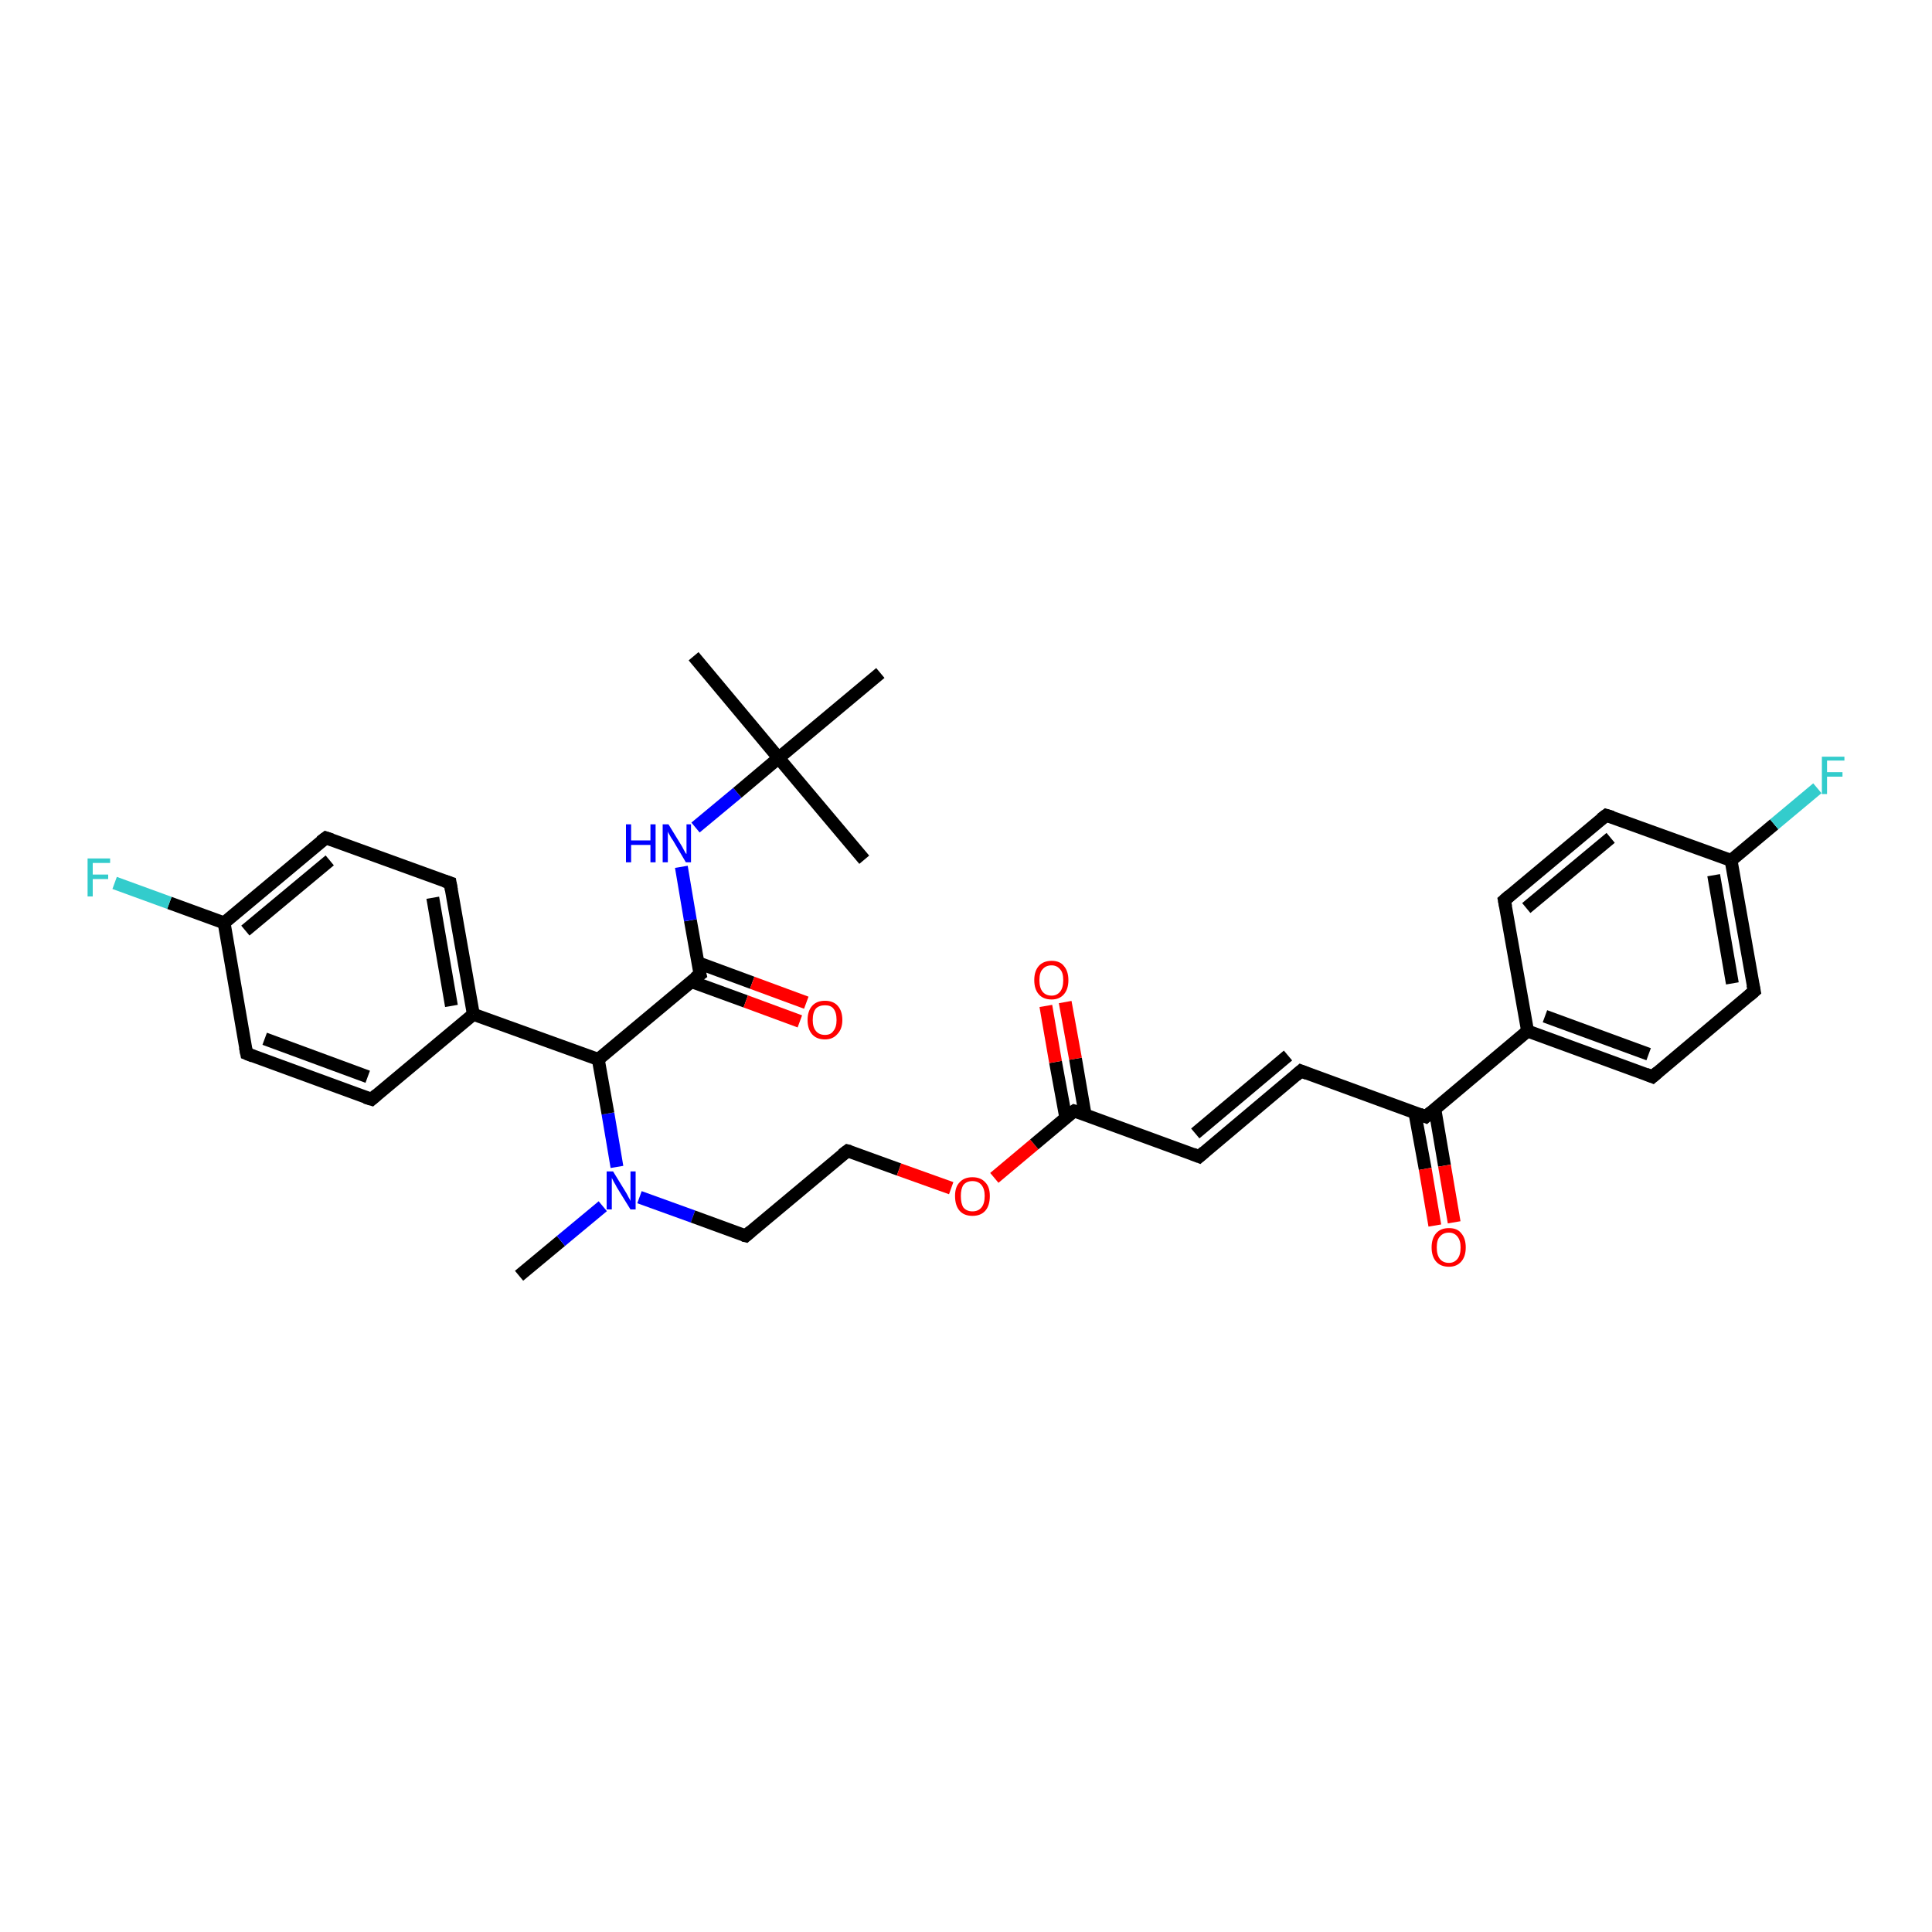 <?xml version='1.0' encoding='iso-8859-1'?>
<svg version='1.1' baseProfile='full'
              xmlns='http://www.w3.org/2000/svg'
                      xmlns:rdkit='http://www.rdkit.org/xml'
                      xmlns:xlink='http://www.w3.org/1999/xlink'
                  xml:space='preserve'
width='300px' height='300px' viewBox='0 0 300 300'>
<!-- END OF HEADER -->
<rect style='opacity:1.0;fill:#FFFFFF;stroke:none' width='300.0' height='300.0' x='0.0' y='0.0'> </rect>
<path class='bond-0 atom-0 atom-1' d='M 80.6,198.1 L 87.1,192.7' style='fill:none;fill-rule:evenodd;stroke:#000000;stroke-width:2.0px;stroke-linecap:butt;stroke-linejoin:miter;stroke-opacity:1' />
<path class='bond-0 atom-0 atom-1' d='M 87.1,192.7 L 93.6,187.3' style='fill:none;fill-rule:evenodd;stroke:#0000FF;stroke-width:2.0px;stroke-linecap:butt;stroke-linejoin:miter;stroke-opacity:1' />
<path class='bond-1 atom-1 atom-2' d='M 99.3,185.9 L 107.6,188.9' style='fill:none;fill-rule:evenodd;stroke:#0000FF;stroke-width:2.0px;stroke-linecap:butt;stroke-linejoin:miter;stroke-opacity:1' />
<path class='bond-1 atom-1 atom-2' d='M 107.6,188.9 L 115.8,191.9' style='fill:none;fill-rule:evenodd;stroke:#000000;stroke-width:2.0px;stroke-linecap:butt;stroke-linejoin:miter;stroke-opacity:1' />
<path class='bond-2 atom-2 atom-3' d='M 115.8,191.9 L 131.6,178.7' style='fill:none;fill-rule:evenodd;stroke:#000000;stroke-width:2.0px;stroke-linecap:butt;stroke-linejoin:miter;stroke-opacity:1' />
<path class='bond-3 atom-3 atom-4' d='M 131.6,178.7 L 139.6,181.6' style='fill:none;fill-rule:evenodd;stroke:#000000;stroke-width:2.0px;stroke-linecap:butt;stroke-linejoin:miter;stroke-opacity:1' />
<path class='bond-3 atom-3 atom-4' d='M 139.6,181.6 L 147.7,184.5' style='fill:none;fill-rule:evenodd;stroke:#FF0000;stroke-width:2.0px;stroke-linecap:butt;stroke-linejoin:miter;stroke-opacity:1' />
<path class='bond-4 atom-4 atom-5' d='M 154.4,182.9 L 160.6,177.7' style='fill:none;fill-rule:evenodd;stroke:#FF0000;stroke-width:2.0px;stroke-linecap:butt;stroke-linejoin:miter;stroke-opacity:1' />
<path class='bond-4 atom-4 atom-5' d='M 160.6,177.7 L 166.8,172.5' style='fill:none;fill-rule:evenodd;stroke:#000000;stroke-width:2.0px;stroke-linecap:butt;stroke-linejoin:miter;stroke-opacity:1' />
<path class='bond-5 atom-5 atom-6' d='M 168.5,173.1 L 167.0,164.4' style='fill:none;fill-rule:evenodd;stroke:#000000;stroke-width:2.0px;stroke-linecap:butt;stroke-linejoin:miter;stroke-opacity:1' />
<path class='bond-5 atom-5 atom-6' d='M 167.0,164.4 L 165.4,155.6' style='fill:none;fill-rule:evenodd;stroke:#FF0000;stroke-width:2.0px;stroke-linecap:butt;stroke-linejoin:miter;stroke-opacity:1' />
<path class='bond-5 atom-5 atom-6' d='M 165.5,173.6 L 163.9,164.9' style='fill:none;fill-rule:evenodd;stroke:#000000;stroke-width:2.0px;stroke-linecap:butt;stroke-linejoin:miter;stroke-opacity:1' />
<path class='bond-5 atom-5 atom-6' d='M 163.9,164.9 L 162.4,156.2' style='fill:none;fill-rule:evenodd;stroke:#FF0000;stroke-width:2.0px;stroke-linecap:butt;stroke-linejoin:miter;stroke-opacity:1' />
<path class='bond-6 atom-5 atom-7' d='M 166.8,172.5 L 186.2,179.6' style='fill:none;fill-rule:evenodd;stroke:#000000;stroke-width:2.0px;stroke-linecap:butt;stroke-linejoin:miter;stroke-opacity:1' />
<path class='bond-7 atom-7 atom-8' d='M 186.2,179.6 L 202.0,166.3' style='fill:none;fill-rule:evenodd;stroke:#000000;stroke-width:2.0px;stroke-linecap:butt;stroke-linejoin:miter;stroke-opacity:1' />
<path class='bond-7 atom-7 atom-8' d='M 185.6,176.0 L 200.0,163.9' style='fill:none;fill-rule:evenodd;stroke:#000000;stroke-width:2.0px;stroke-linecap:butt;stroke-linejoin:miter;stroke-opacity:1' />
<path class='bond-8 atom-8 atom-9' d='M 202.0,166.3 L 221.4,173.4' style='fill:none;fill-rule:evenodd;stroke:#000000;stroke-width:2.0px;stroke-linecap:butt;stroke-linejoin:miter;stroke-opacity:1' />
<path class='bond-9 atom-9 atom-10' d='M 219.7,172.8 L 221.3,181.5' style='fill:none;fill-rule:evenodd;stroke:#000000;stroke-width:2.0px;stroke-linecap:butt;stroke-linejoin:miter;stroke-opacity:1' />
<path class='bond-9 atom-9 atom-10' d='M 221.3,181.5 L 222.8,190.3' style='fill:none;fill-rule:evenodd;stroke:#FF0000;stroke-width:2.0px;stroke-linecap:butt;stroke-linejoin:miter;stroke-opacity:1' />
<path class='bond-9 atom-9 atom-10' d='M 222.8,172.2 L 224.3,181.0' style='fill:none;fill-rule:evenodd;stroke:#000000;stroke-width:2.0px;stroke-linecap:butt;stroke-linejoin:miter;stroke-opacity:1' />
<path class='bond-9 atom-9 atom-10' d='M 224.3,181.0 L 225.8,189.8' style='fill:none;fill-rule:evenodd;stroke:#FF0000;stroke-width:2.0px;stroke-linecap:butt;stroke-linejoin:miter;stroke-opacity:1' />
<path class='bond-10 atom-9 atom-11' d='M 221.4,173.4 L 237.2,160.1' style='fill:none;fill-rule:evenodd;stroke:#000000;stroke-width:2.0px;stroke-linecap:butt;stroke-linejoin:miter;stroke-opacity:1' />
<path class='bond-11 atom-11 atom-12' d='M 237.2,160.1 L 256.6,167.2' style='fill:none;fill-rule:evenodd;stroke:#000000;stroke-width:2.0px;stroke-linecap:butt;stroke-linejoin:miter;stroke-opacity:1' />
<path class='bond-11 atom-11 atom-12' d='M 239.9,157.8 L 256.0,163.7' style='fill:none;fill-rule:evenodd;stroke:#000000;stroke-width:2.0px;stroke-linecap:butt;stroke-linejoin:miter;stroke-opacity:1' />
<path class='bond-12 atom-12 atom-13' d='M 256.6,167.2 L 272.4,153.9' style='fill:none;fill-rule:evenodd;stroke:#000000;stroke-width:2.0px;stroke-linecap:butt;stroke-linejoin:miter;stroke-opacity:1' />
<path class='bond-13 atom-13 atom-14' d='M 272.4,153.9 L 268.8,133.6' style='fill:none;fill-rule:evenodd;stroke:#000000;stroke-width:2.0px;stroke-linecap:butt;stroke-linejoin:miter;stroke-opacity:1' />
<path class='bond-13 atom-13 atom-14' d='M 269.0,152.7 L 266.1,135.9' style='fill:none;fill-rule:evenodd;stroke:#000000;stroke-width:2.0px;stroke-linecap:butt;stroke-linejoin:miter;stroke-opacity:1' />
<path class='bond-14 atom-14 atom-15' d='M 268.8,133.6 L 275.5,128.0' style='fill:none;fill-rule:evenodd;stroke:#000000;stroke-width:2.0px;stroke-linecap:butt;stroke-linejoin:miter;stroke-opacity:1' />
<path class='bond-14 atom-14 atom-15' d='M 275.5,128.0 L 282.2,122.4' style='fill:none;fill-rule:evenodd;stroke:#33CCCC;stroke-width:2.0px;stroke-linecap:butt;stroke-linejoin:miter;stroke-opacity:1' />
<path class='bond-15 atom-14 atom-16' d='M 268.8,133.6 L 249.4,126.6' style='fill:none;fill-rule:evenodd;stroke:#000000;stroke-width:2.0px;stroke-linecap:butt;stroke-linejoin:miter;stroke-opacity:1' />
<path class='bond-16 atom-16 atom-17' d='M 249.4,126.6 L 233.6,139.8' style='fill:none;fill-rule:evenodd;stroke:#000000;stroke-width:2.0px;stroke-linecap:butt;stroke-linejoin:miter;stroke-opacity:1' />
<path class='bond-16 atom-16 atom-17' d='M 250.1,130.1 L 237.0,141.0' style='fill:none;fill-rule:evenodd;stroke:#000000;stroke-width:2.0px;stroke-linecap:butt;stroke-linejoin:miter;stroke-opacity:1' />
<path class='bond-17 atom-1 atom-18' d='M 95.8,181.2 L 94.4,172.9' style='fill:none;fill-rule:evenodd;stroke:#0000FF;stroke-width:2.0px;stroke-linecap:butt;stroke-linejoin:miter;stroke-opacity:1' />
<path class='bond-17 atom-1 atom-18' d='M 94.4,172.9 L 92.9,164.5' style='fill:none;fill-rule:evenodd;stroke:#000000;stroke-width:2.0px;stroke-linecap:butt;stroke-linejoin:miter;stroke-opacity:1' />
<path class='bond-18 atom-18 atom-19' d='M 92.9,164.5 L 108.7,151.3' style='fill:none;fill-rule:evenodd;stroke:#000000;stroke-width:2.0px;stroke-linecap:butt;stroke-linejoin:miter;stroke-opacity:1' />
<path class='bond-19 atom-19 atom-20' d='M 107.3,152.4 L 115.8,155.5' style='fill:none;fill-rule:evenodd;stroke:#000000;stroke-width:2.0px;stroke-linecap:butt;stroke-linejoin:miter;stroke-opacity:1' />
<path class='bond-19 atom-19 atom-20' d='M 115.8,155.5 L 124.2,158.6' style='fill:none;fill-rule:evenodd;stroke:#FF0000;stroke-width:2.0px;stroke-linecap:butt;stroke-linejoin:miter;stroke-opacity:1' />
<path class='bond-19 atom-19 atom-20' d='M 108.4,149.5 L 116.8,152.6' style='fill:none;fill-rule:evenodd;stroke:#000000;stroke-width:2.0px;stroke-linecap:butt;stroke-linejoin:miter;stroke-opacity:1' />
<path class='bond-19 atom-19 atom-20' d='M 116.8,152.6 L 125.2,155.7' style='fill:none;fill-rule:evenodd;stroke:#FF0000;stroke-width:2.0px;stroke-linecap:butt;stroke-linejoin:miter;stroke-opacity:1' />
<path class='bond-20 atom-19 atom-21' d='M 108.7,151.3 L 107.2,142.9' style='fill:none;fill-rule:evenodd;stroke:#000000;stroke-width:2.0px;stroke-linecap:butt;stroke-linejoin:miter;stroke-opacity:1' />
<path class='bond-20 atom-19 atom-21' d='M 107.2,142.9 L 105.8,134.6' style='fill:none;fill-rule:evenodd;stroke:#0000FF;stroke-width:2.0px;stroke-linecap:butt;stroke-linejoin:miter;stroke-opacity:1' />
<path class='bond-21 atom-21 atom-22' d='M 108.0,128.5 L 114.5,123.1' style='fill:none;fill-rule:evenodd;stroke:#0000FF;stroke-width:2.0px;stroke-linecap:butt;stroke-linejoin:miter;stroke-opacity:1' />
<path class='bond-21 atom-21 atom-22' d='M 114.5,123.1 L 120.9,117.7' style='fill:none;fill-rule:evenodd;stroke:#000000;stroke-width:2.0px;stroke-linecap:butt;stroke-linejoin:miter;stroke-opacity:1' />
<path class='bond-22 atom-22 atom-23' d='M 120.9,117.7 L 107.7,101.9' style='fill:none;fill-rule:evenodd;stroke:#000000;stroke-width:2.0px;stroke-linecap:butt;stroke-linejoin:miter;stroke-opacity:1' />
<path class='bond-23 atom-22 atom-24' d='M 120.9,117.7 L 134.2,133.5' style='fill:none;fill-rule:evenodd;stroke:#000000;stroke-width:2.0px;stroke-linecap:butt;stroke-linejoin:miter;stroke-opacity:1' />
<path class='bond-24 atom-22 atom-25' d='M 120.9,117.7 L 136.7,104.5' style='fill:none;fill-rule:evenodd;stroke:#000000;stroke-width:2.0px;stroke-linecap:butt;stroke-linejoin:miter;stroke-opacity:1' />
<path class='bond-25 atom-18 atom-26' d='M 92.9,164.5 L 73.5,157.5' style='fill:none;fill-rule:evenodd;stroke:#000000;stroke-width:2.0px;stroke-linecap:butt;stroke-linejoin:miter;stroke-opacity:1' />
<path class='bond-26 atom-26 atom-27' d='M 73.5,157.5 L 69.9,137.1' style='fill:none;fill-rule:evenodd;stroke:#000000;stroke-width:2.0px;stroke-linecap:butt;stroke-linejoin:miter;stroke-opacity:1' />
<path class='bond-26 atom-26 atom-27' d='M 70.1,156.2 L 67.2,139.4' style='fill:none;fill-rule:evenodd;stroke:#000000;stroke-width:2.0px;stroke-linecap:butt;stroke-linejoin:miter;stroke-opacity:1' />
<path class='bond-27 atom-27 atom-28' d='M 69.9,137.1 L 50.6,130.1' style='fill:none;fill-rule:evenodd;stroke:#000000;stroke-width:2.0px;stroke-linecap:butt;stroke-linejoin:miter;stroke-opacity:1' />
<path class='bond-28 atom-28 atom-29' d='M 50.6,130.1 L 34.8,143.3' style='fill:none;fill-rule:evenodd;stroke:#000000;stroke-width:2.0px;stroke-linecap:butt;stroke-linejoin:miter;stroke-opacity:1' />
<path class='bond-28 atom-28 atom-29' d='M 51.2,133.6 L 38.1,144.5' style='fill:none;fill-rule:evenodd;stroke:#000000;stroke-width:2.0px;stroke-linecap:butt;stroke-linejoin:miter;stroke-opacity:1' />
<path class='bond-29 atom-29 atom-30' d='M 34.8,143.3 L 26.3,140.2' style='fill:none;fill-rule:evenodd;stroke:#000000;stroke-width:2.0px;stroke-linecap:butt;stroke-linejoin:miter;stroke-opacity:1' />
<path class='bond-29 atom-29 atom-30' d='M 26.3,140.2 L 17.8,137.1' style='fill:none;fill-rule:evenodd;stroke:#33CCCC;stroke-width:2.0px;stroke-linecap:butt;stroke-linejoin:miter;stroke-opacity:1' />
<path class='bond-30 atom-29 atom-31' d='M 34.8,143.3 L 38.3,163.6' style='fill:none;fill-rule:evenodd;stroke:#000000;stroke-width:2.0px;stroke-linecap:butt;stroke-linejoin:miter;stroke-opacity:1' />
<path class='bond-31 atom-31 atom-32' d='M 38.3,163.6 L 57.7,170.7' style='fill:none;fill-rule:evenodd;stroke:#000000;stroke-width:2.0px;stroke-linecap:butt;stroke-linejoin:miter;stroke-opacity:1' />
<path class='bond-31 atom-31 atom-32' d='M 41.1,161.3 L 57.1,167.2' style='fill:none;fill-rule:evenodd;stroke:#000000;stroke-width:2.0px;stroke-linecap:butt;stroke-linejoin:miter;stroke-opacity:1' />
<path class='bond-32 atom-17 atom-11' d='M 233.6,139.8 L 237.2,160.1' style='fill:none;fill-rule:evenodd;stroke:#000000;stroke-width:2.0px;stroke-linecap:butt;stroke-linejoin:miter;stroke-opacity:1' />
<path class='bond-33 atom-32 atom-26' d='M 57.7,170.7 L 73.5,157.5' style='fill:none;fill-rule:evenodd;stroke:#000000;stroke-width:2.0px;stroke-linecap:butt;stroke-linejoin:miter;stroke-opacity:1' />
<path d='M 115.4,191.8 L 115.8,191.9 L 116.6,191.2' style='fill:none;stroke:#000000;stroke-width:2.0px;stroke-linecap:butt;stroke-linejoin:miter;stroke-opacity:1;' />
<path d='M 130.8,179.3 L 131.6,178.7 L 132.0,178.8' style='fill:none;stroke:#000000;stroke-width:2.0px;stroke-linecap:butt;stroke-linejoin:miter;stroke-opacity:1;' />
<path d='M 166.5,172.7 L 166.8,172.5 L 167.8,172.8' style='fill:none;stroke:#000000;stroke-width:2.0px;stroke-linecap:butt;stroke-linejoin:miter;stroke-opacity:1;' />
<path d='M 185.2,179.2 L 186.2,179.6 L 187.0,178.9' style='fill:none;stroke:#000000;stroke-width:2.0px;stroke-linecap:butt;stroke-linejoin:miter;stroke-opacity:1;' />
<path d='M 201.2,167.0 L 202.0,166.3 L 203.0,166.7' style='fill:none;stroke:#000000;stroke-width:2.0px;stroke-linecap:butt;stroke-linejoin:miter;stroke-opacity:1;' />
<path d='M 220.4,173.0 L 221.4,173.4 L 222.2,172.7' style='fill:none;stroke:#000000;stroke-width:2.0px;stroke-linecap:butt;stroke-linejoin:miter;stroke-opacity:1;' />
<path d='M 255.6,166.8 L 256.6,167.2 L 257.4,166.5' style='fill:none;stroke:#000000;stroke-width:2.0px;stroke-linecap:butt;stroke-linejoin:miter;stroke-opacity:1;' />
<path d='M 271.6,154.6 L 272.4,153.9 L 272.2,152.9' style='fill:none;stroke:#000000;stroke-width:2.0px;stroke-linecap:butt;stroke-linejoin:miter;stroke-opacity:1;' />
<path d='M 250.4,126.9 L 249.4,126.6 L 248.6,127.2' style='fill:none;stroke:#000000;stroke-width:2.0px;stroke-linecap:butt;stroke-linejoin:miter;stroke-opacity:1;' />
<path d='M 234.4,139.1 L 233.6,139.8 L 233.8,140.8' style='fill:none;stroke:#000000;stroke-width:2.0px;stroke-linecap:butt;stroke-linejoin:miter;stroke-opacity:1;' />
<path d='M 107.9,151.9 L 108.7,151.3 L 108.6,150.9' style='fill:none;stroke:#000000;stroke-width:2.0px;stroke-linecap:butt;stroke-linejoin:miter;stroke-opacity:1;' />
<path d='M 70.1,138.2 L 69.9,137.1 L 69.0,136.8' style='fill:none;stroke:#000000;stroke-width:2.0px;stroke-linecap:butt;stroke-linejoin:miter;stroke-opacity:1;' />
<path d='M 51.5,130.4 L 50.6,130.1 L 49.8,130.7' style='fill:none;stroke:#000000;stroke-width:2.0px;stroke-linecap:butt;stroke-linejoin:miter;stroke-opacity:1;' />
<path d='M 38.1,162.6 L 38.3,163.6 L 39.3,164.0' style='fill:none;stroke:#000000;stroke-width:2.0px;stroke-linecap:butt;stroke-linejoin:miter;stroke-opacity:1;' />
<path d='M 56.7,170.4 L 57.7,170.7 L 58.5,170.0' style='fill:none;stroke:#000000;stroke-width:2.0px;stroke-linecap:butt;stroke-linejoin:miter;stroke-opacity:1;' />
<path class='atom-1' d='M 95.2 181.9
L 97.1 185.0
Q 97.3 185.3, 97.6 185.9
Q 97.9 186.4, 97.9 186.5
L 97.9 181.9
L 98.7 181.9
L 98.7 187.8
L 97.9 187.8
L 95.8 184.4
Q 95.6 184.0, 95.3 183.5
Q 95.1 183.1, 95.0 182.9
L 95.0 187.8
L 94.2 187.8
L 94.2 181.9
L 95.2 181.9
' fill='#0000FF'/>
<path class='atom-4' d='M 148.3 185.7
Q 148.3 184.3, 149.0 183.6
Q 149.7 182.8, 151.0 182.8
Q 152.3 182.8, 153.0 183.6
Q 153.7 184.3, 153.7 185.7
Q 153.7 187.2, 153.0 188.0
Q 152.3 188.8, 151.0 188.8
Q 149.7 188.8, 149.0 188.0
Q 148.3 187.2, 148.3 185.7
M 151.0 188.1
Q 151.9 188.1, 152.4 187.5
Q 152.9 186.9, 152.9 185.7
Q 152.9 184.6, 152.4 184.0
Q 151.9 183.4, 151.0 183.4
Q 150.1 183.4, 149.6 184.0
Q 149.2 184.6, 149.2 185.7
Q 149.2 186.9, 149.6 187.5
Q 150.1 188.1, 151.0 188.1
' fill='#FF0000'/>
<path class='atom-6' d='M 160.6 152.2
Q 160.6 150.8, 161.3 150.0
Q 162.0 149.2, 163.3 149.2
Q 164.6 149.2, 165.2 150.0
Q 165.9 150.8, 165.9 152.2
Q 165.9 153.6, 165.2 154.4
Q 164.5 155.2, 163.3 155.2
Q 162.0 155.2, 161.3 154.4
Q 160.6 153.6, 160.6 152.2
M 163.3 154.6
Q 164.1 154.6, 164.6 154.0
Q 165.1 153.4, 165.1 152.2
Q 165.1 151.0, 164.6 150.5
Q 164.1 149.9, 163.3 149.9
Q 162.4 149.9, 161.9 150.5
Q 161.4 151.0, 161.4 152.2
Q 161.4 153.4, 161.9 154.0
Q 162.4 154.6, 163.3 154.6
' fill='#FF0000'/>
<path class='atom-10' d='M 222.3 193.7
Q 222.3 192.3, 223.0 191.5
Q 223.7 190.7, 225.0 190.7
Q 226.3 190.7, 226.9 191.5
Q 227.6 192.3, 227.6 193.7
Q 227.6 195.1, 226.9 195.9
Q 226.2 196.7, 225.0 196.7
Q 223.7 196.7, 223.0 195.9
Q 222.3 195.1, 222.3 193.7
M 225.0 196.1
Q 225.8 196.1, 226.3 195.5
Q 226.8 194.9, 226.8 193.7
Q 226.8 192.6, 226.3 192.0
Q 225.8 191.4, 225.0 191.4
Q 224.1 191.4, 223.6 192.0
Q 223.1 192.5, 223.1 193.7
Q 223.1 194.9, 223.6 195.5
Q 224.1 196.1, 225.0 196.1
' fill='#FF0000'/>
<path class='atom-15' d='M 282.9 117.5
L 286.4 117.5
L 286.4 118.1
L 283.7 118.1
L 283.7 119.9
L 286.1 119.9
L 286.1 120.6
L 283.7 120.6
L 283.7 123.3
L 282.9 123.3
L 282.9 117.5
' fill='#33CCCC'/>
<path class='atom-20' d='M 125.4 158.4
Q 125.4 157.0, 126.1 156.2
Q 126.8 155.4, 128.1 155.4
Q 129.4 155.4, 130.1 156.2
Q 130.8 157.0, 130.8 158.4
Q 130.8 159.8, 130.0 160.6
Q 129.3 161.4, 128.1 161.4
Q 126.8 161.4, 126.1 160.6
Q 125.4 159.8, 125.4 158.4
M 128.1 160.7
Q 129.0 160.7, 129.4 160.1
Q 129.9 159.5, 129.9 158.4
Q 129.9 157.2, 129.4 156.6
Q 129.0 156.1, 128.1 156.1
Q 127.2 156.1, 126.7 156.6
Q 126.2 157.2, 126.2 158.4
Q 126.2 159.5, 126.7 160.1
Q 127.2 160.7, 128.1 160.7
' fill='#FF0000'/>
<path class='atom-21' d='M 97.2 128.0
L 98.0 128.0
L 98.0 130.5
L 101.0 130.5
L 101.0 128.0
L 101.8 128.0
L 101.8 133.9
L 101.0 133.9
L 101.0 131.2
L 98.0 131.2
L 98.0 133.9
L 97.2 133.9
L 97.2 128.0
' fill='#0000FF'/>
<path class='atom-21' d='M 103.8 128.0
L 105.7 131.1
Q 105.9 131.4, 106.2 132.0
Q 106.5 132.6, 106.6 132.6
L 106.6 128.0
L 107.3 128.0
L 107.3 133.9
L 106.5 133.9
L 104.5 130.5
Q 104.2 130.1, 104.0 129.7
Q 103.7 129.2, 103.7 129.1
L 103.7 133.9
L 102.9 133.9
L 102.9 128.0
L 103.8 128.0
' fill='#0000FF'/>
<path class='atom-30' d='M 13.6 133.3
L 17.1 133.3
L 17.1 134.0
L 14.4 134.0
L 14.4 135.8
L 16.8 135.8
L 16.8 136.5
L 14.4 136.5
L 14.4 139.2
L 13.6 139.2
L 13.6 133.3
' fill='#33CCCC'/>
</svg>
